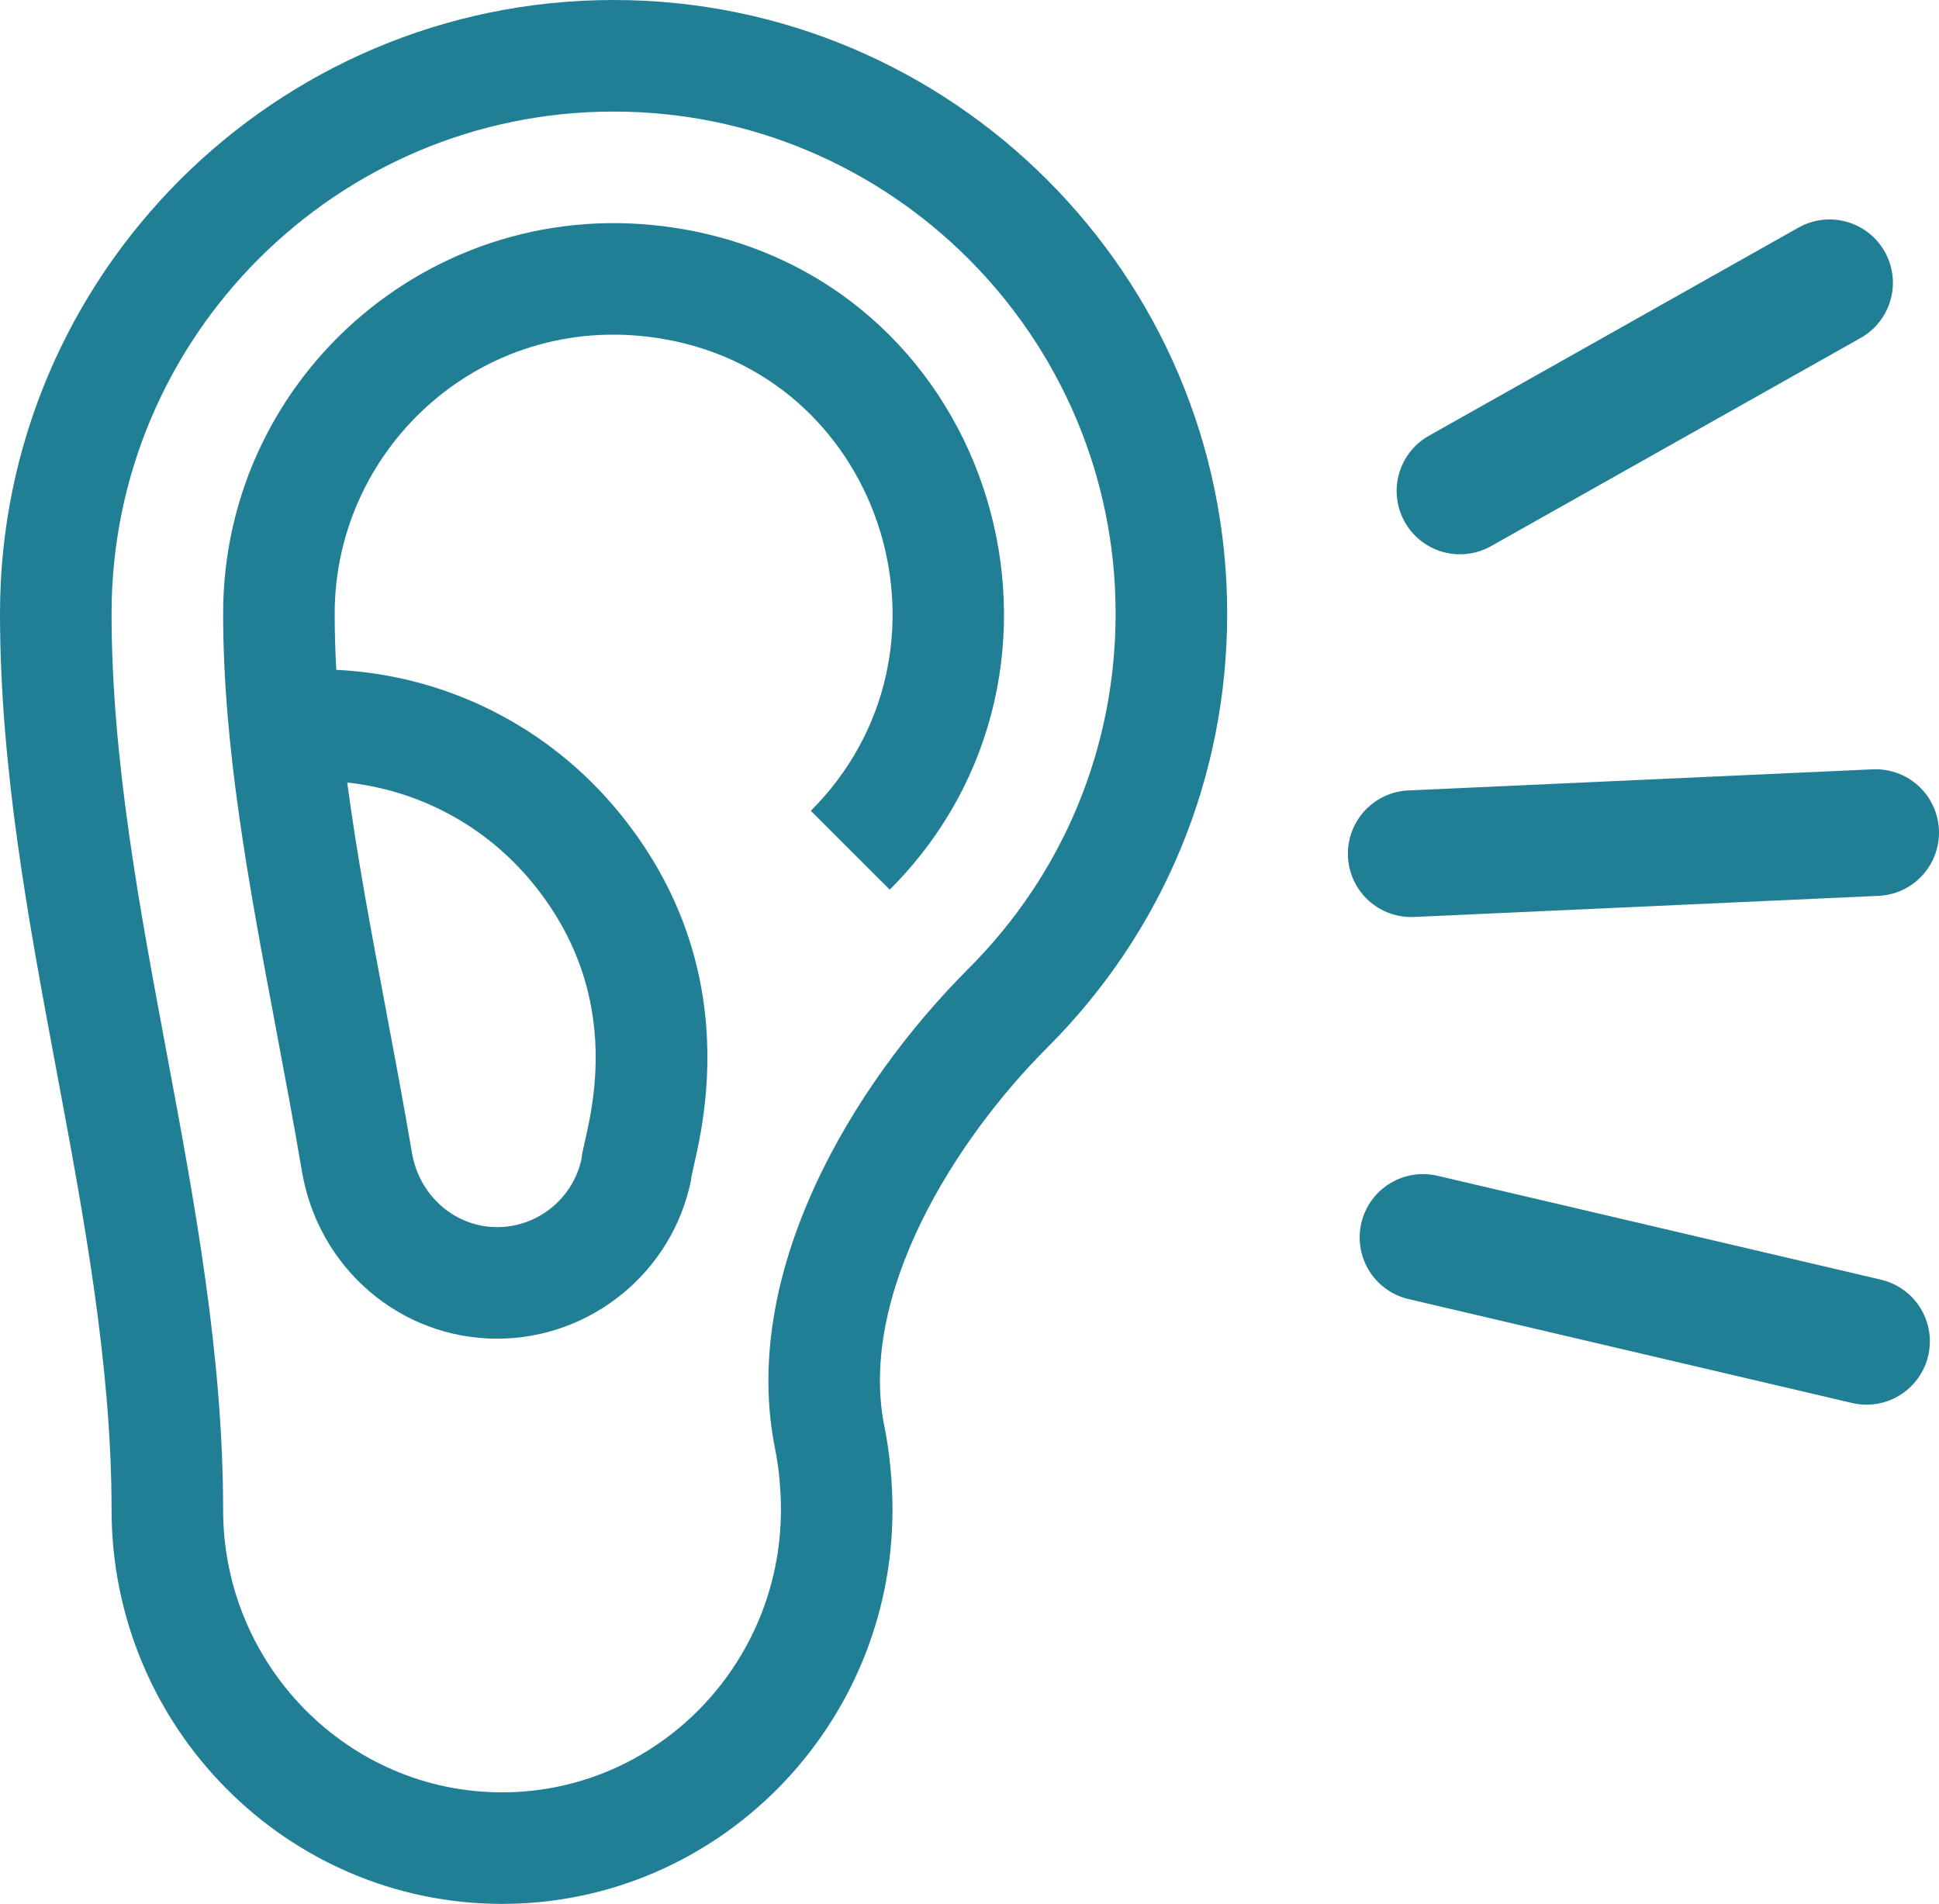 <?xml version="1.0" encoding="utf-8"?>
<!-- Generator: Adobe Illustrator 16.0.0, SVG Export Plug-In . SVG Version: 6.00 Build 0)  -->
<!DOCTYPE svg PUBLIC "-//W3C//DTD SVG 1.1//EN" "http://www.w3.org/Graphics/SVG/1.1/DTD/svg11.dtd">
<svg version="1.1" id="Layer_1" xmlns="http://www.w3.org/2000/svg" xmlns:xlink="http://www.w3.org/1999/xlink" x="0px" y="0px"
	 width="183.689px" height="180.373px" viewBox="0 0 183.689 180.373" enable-background="new 0 0 183.689 180.373"
	 xml:space="preserve">
<g>
	<defs>
		<rect id="SVGID_1_" width="183.689" height="180.373"/>
	</defs>
	<clipPath id="SVGID_2_">
		<use xlink:href="#SVGID_1_"  overflow="visible"/>
	</clipPath>
	<path clip-path="url(#SVGID_2_)" fill="#217F95" d="M116.256,58.128C116.256,26.076,90.179,0,58.128,0C26.076,0,0,26.076,0,58.128
		c0,14.691,2.732,29.298,5.375,43.422c2.553,13.651,5.194,27.769,5.194,41.479c0,20.59,16.594,37.343,36.99,37.343
		c20.397,0,36.99-16.753,36.99-37.343c0-2.624-0.273-5.468-0.751-7.802c-2.579-12.601,6.702-27.268,15.434-35.998
		C110.21,88.252,116.256,73.655,116.256,58.128 M73.444,137.348c0.336,1.643,0.537,3.768,0.537,5.683
		c0,14.763-11.852,26.774-26.422,26.774c-14.569,0-26.422-12.012-26.422-26.774c0-14.691-2.732-29.298-5.374-43.423
		c-2.553-13.651-5.194-27.768-5.194-41.479c0-26.224,21.335-47.559,47.559-47.559s47.559,21.335,47.559,47.559
		c0,12.703-4.946,24.647-13.93,33.628C80.665,102.852,70.028,120.653,73.444,137.348"/>
	<path clip-path="url(#SVGID_2_)" fill="#217F95" d="M65.039,21.771c-23.224-4.253-43.901,13.512-43.901,36.357
		c0,12.721,2.432,25.647,5.013,39.363c0.828,4.402,1.686,8.957,2.455,13.494c1.557,9.178,9.334,15.84,18.492,15.84
		c8.902,0,16.629-6.336,18.376-15.065c0.012-1.624,6.376-18.681-6.846-34.808c-6.664-8.13-16.339-12.984-26.771-13.494
		c-0.098-1.793-0.151-3.569-0.151-5.33c0-15.929,14.36-29.087,31.43-25.961c20.736,3.797,28.655,29.657,13.676,44.649l7.477,7.47
		C105.091,63.466,94.411,27.15,65.039,21.771 M50.455,83.652c9.696,11.827,4.689,24.226,4.655,26.035
		c-0.761,3.807-4.132,6.569-8.012,6.569c-3.986,0-7.379-2.96-8.072-7.039c-0.785-4.63-1.651-9.231-2.494-13.711
		c-1.384-7.351-2.723-14.473-3.639-21.37C39.743,74.877,46.028,78.253,50.455,83.652"/>
	
		<line clip-path="url(#SVGID_2_)" fill="none" stroke="#217F95" stroke-width="12" stroke-linecap="round" stroke-miterlimit="10" x1="138.308" y1="46.512" x2="173.322" y2="26.79"/>
	
		<line clip-path="url(#SVGID_2_)" fill="none" stroke="#217F95" stroke-width="12" stroke-linecap="round" stroke-miterlimit="10" x1="134.806" y1="117.232" x2="176.823" y2="127.077"/>
	
		<line clip-path="url(#SVGID_2_)" fill="none" stroke="#217F95" stroke-width="12" stroke-linecap="round" stroke-miterlimit="10" x1="133.689" y1="80.879" x2="177.689" y2="78.879"/>
</g>
</svg>
